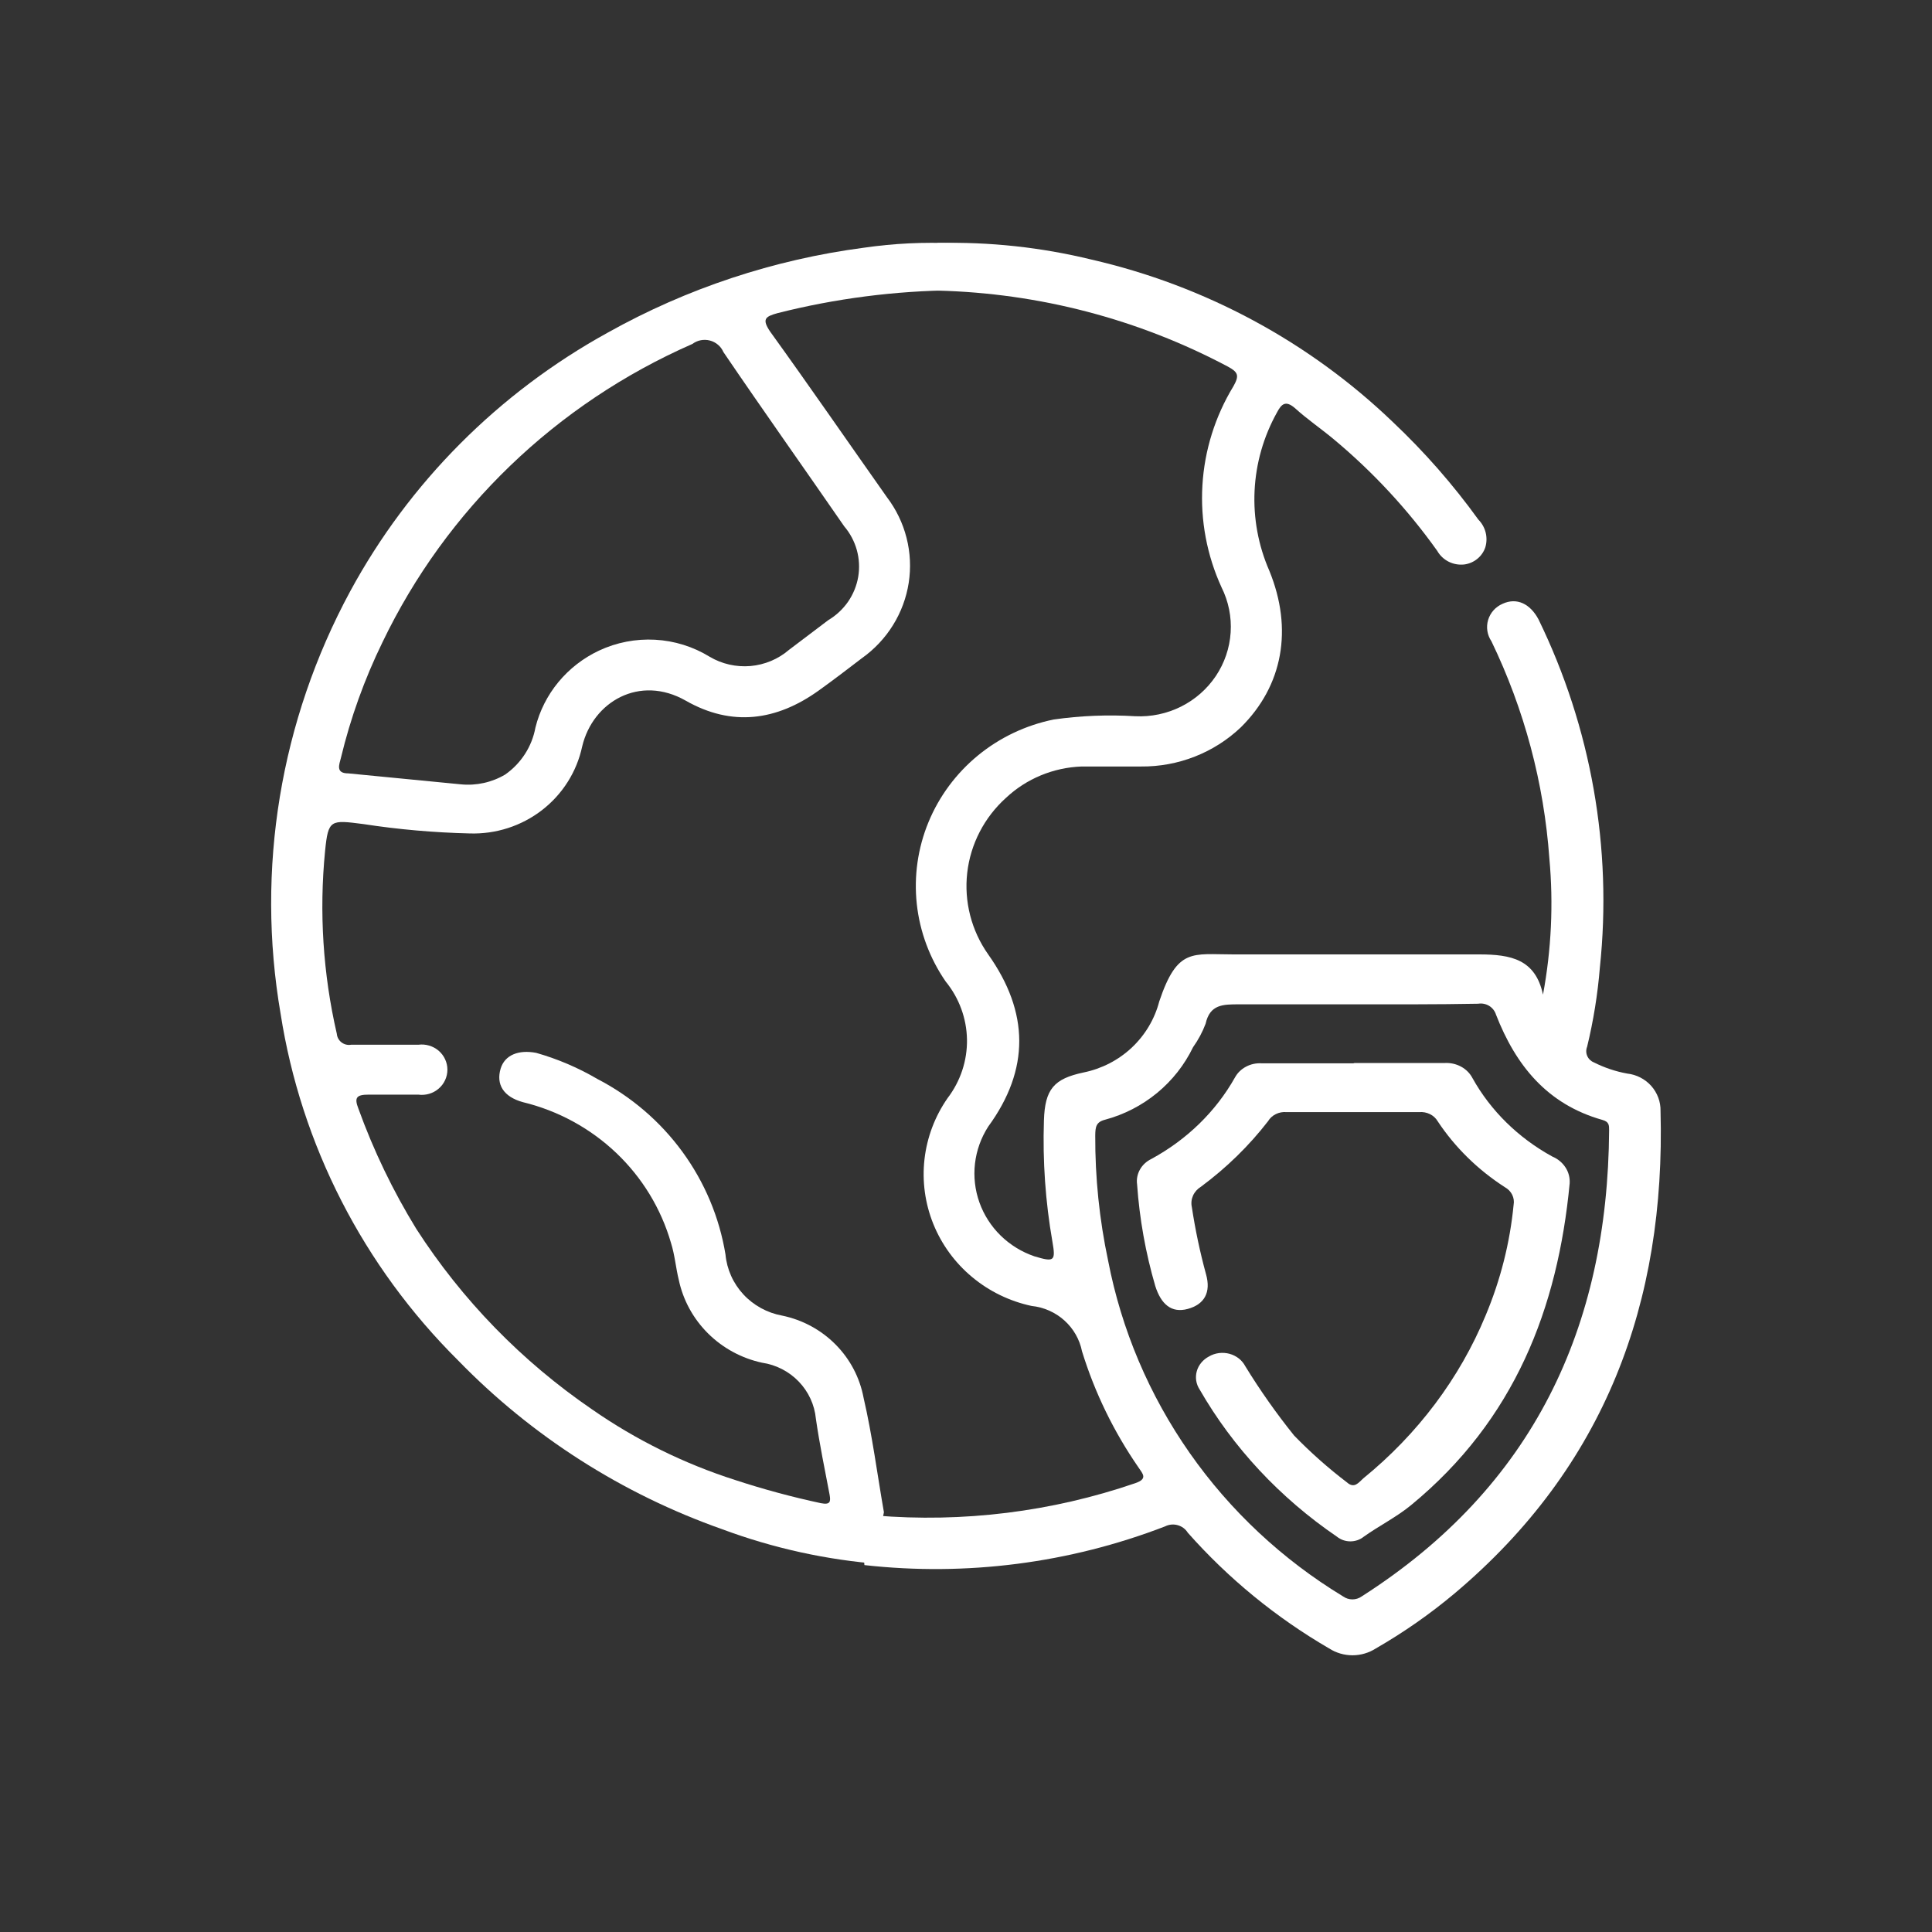 <svg width="57" height="57" viewBox="0 0 57 57" fill="none" xmlns="http://www.w3.org/2000/svg">
<rect x="0" y="0" width="57" height="57" fill="#333333" stroke="none"/>
<path d="M27.66 7.169C29.191 7.131 30.719 7.296 32.205 7.659C35.556 8.429 38.629 10.086 41.092 12.45C42.023 13.329 42.868 14.293 43.615 15.328C43.72 15.434 43.795 15.566 43.831 15.709C43.867 15.853 43.864 16.004 43.822 16.146C43.778 16.28 43.695 16.399 43.584 16.489C43.474 16.579 43.339 16.636 43.197 16.654C43.039 16.671 42.879 16.642 42.738 16.571C42.597 16.499 42.48 16.388 42.403 16.252C41.532 15.03 40.506 13.923 39.348 12.958C38.972 12.644 38.568 12.371 38.197 12.034C37.933 11.812 37.811 11.909 37.675 12.168C37.279 12.879 37.053 13.668 37.014 14.478C36.975 15.287 37.124 16.095 37.449 16.839C38.154 18.562 37.849 20.234 36.608 21.459C35.819 22.209 34.76 22.625 33.661 22.614C33.079 22.614 32.491 22.614 31.909 22.614C31.076 22.645 30.284 22.973 29.681 23.538C29.04 24.115 28.633 24.901 28.536 25.751C28.44 26.6 28.659 27.455 29.155 28.158C30.367 29.867 30.386 31.553 29.155 33.239C28.943 33.569 28.81 33.941 28.765 34.328C28.72 34.716 28.765 35.108 28.896 35.476C29.027 35.843 29.241 36.178 29.522 36.453C29.803 36.728 30.143 36.937 30.517 37.065C31.1 37.24 31.152 37.213 31.049 36.63C30.843 35.451 30.76 34.255 30.799 33.059C30.828 32.135 31.091 31.826 31.97 31.641C32.504 31.532 32.997 31.278 33.392 30.907C33.786 30.536 34.067 30.064 34.202 29.544C34.738 27.954 35.175 28.158 36.392 28.158C38.807 28.158 41.228 28.158 43.643 28.158C44.583 28.158 45.302 28.305 45.523 29.345C45.77 28.02 45.834 26.668 45.711 25.326C45.552 23.104 44.972 20.93 44.001 18.918C43.939 18.826 43.899 18.723 43.882 18.615C43.865 18.506 43.873 18.396 43.904 18.291C43.936 18.185 43.99 18.088 44.063 18.006C44.137 17.924 44.228 17.858 44.33 17.814C44.752 17.619 45.147 17.814 45.392 18.276C46.946 21.469 47.573 25.024 47.201 28.546C47.137 29.333 47.011 30.115 46.825 30.883C46.789 30.971 46.791 31.069 46.829 31.155C46.867 31.242 46.938 31.31 47.027 31.345C47.335 31.5 47.664 31.611 48.005 31.673C48.279 31.703 48.533 31.833 48.716 32.037C48.898 32.242 48.997 32.506 48.991 32.778C49.142 38.418 47.361 43.269 42.915 47.011C42.191 47.618 41.414 48.161 40.593 48.633C40.388 48.765 40.148 48.836 39.903 48.836C39.657 48.836 39.417 48.765 39.212 48.633C37.645 47.722 36.238 46.569 35.043 45.219C34.976 45.11 34.869 45.031 34.744 44.997C34.619 44.962 34.486 44.976 34.371 45.034C31.554 46.12 28.509 46.512 25.503 46.175C25.448 45.666 25.475 45.152 25.583 44.651C25.658 44.678 25.735 44.698 25.813 44.711C28.413 44.928 31.029 44.604 33.492 43.759C33.868 43.63 33.718 43.486 33.591 43.297C32.862 42.244 32.299 41.088 31.923 39.869C31.853 39.518 31.671 39.199 31.403 38.958C31.134 38.716 30.794 38.566 30.433 38.529C29.786 38.39 29.183 38.097 28.678 37.675C28.173 37.254 27.781 36.717 27.536 36.111C27.292 35.506 27.202 34.851 27.275 34.204C27.349 33.556 27.582 32.936 27.956 32.399C28.337 31.9 28.539 31.291 28.529 30.668C28.518 30.045 28.297 29.443 27.9 28.957C27.429 28.274 27.137 27.489 27.048 26.669C26.96 25.849 27.078 25.02 27.393 24.256C27.708 23.492 28.21 22.816 28.854 22.287C29.498 21.759 30.265 21.395 31.086 21.228C31.883 21.114 32.689 21.082 33.492 21.131C33.959 21.154 34.425 21.056 34.842 20.848C35.259 20.64 35.613 20.329 35.871 19.945C36.128 19.561 36.279 19.117 36.308 18.659C36.338 18.2 36.245 17.741 36.039 17.328C35.607 16.384 35.413 15.351 35.475 14.318C35.536 13.284 35.851 12.28 36.392 11.392C36.566 11.082 36.533 10.981 36.223 10.814C33.589 9.416 30.657 8.648 27.665 8.574L27.66 7.169ZM39.917 29.631C38.793 29.631 37.675 29.631 36.552 29.631C36.082 29.631 35.696 29.631 35.569 30.204C35.476 30.45 35.351 30.682 35.198 30.897C34.947 31.417 34.585 31.877 34.137 32.246C33.688 32.615 33.164 32.885 32.599 33.036C32.331 33.105 32.317 33.258 32.313 33.498C32.308 34.74 32.435 35.979 32.693 37.194C33.086 39.228 33.904 41.159 35.098 42.865C36.291 44.57 37.833 46.012 39.625 47.099C39.705 47.156 39.801 47.187 39.9 47.187C39.999 47.187 40.095 47.156 40.175 47.099C45.236 43.865 47.436 39.158 47.474 33.346C47.474 33.198 47.474 33.096 47.276 33.041C45.636 32.579 44.715 31.419 44.137 29.936C44.104 29.829 44.032 29.736 43.936 29.677C43.839 29.617 43.723 29.595 43.611 29.613C42.379 29.636 41.148 29.631 39.917 29.631Z" fill="white"/>
<path d="M28.164 7.18V8.564C26.402 8.58 24.648 8.806 22.942 9.238C22.576 9.339 22.473 9.413 22.721 9.782C23.889 11.402 25.018 13.04 26.167 14.669C26.439 15.027 26.636 15.434 26.746 15.868C26.857 16.302 26.878 16.753 26.81 17.195C26.741 17.637 26.584 18.061 26.347 18.442C26.111 18.824 25.799 19.155 25.431 19.417C25.009 19.74 24.587 20.063 24.156 20.372C22.909 21.267 21.591 21.447 20.232 20.672C18.873 19.897 17.49 20.7 17.176 22.024C17.017 22.767 16.598 23.432 15.991 23.901C15.384 24.371 14.628 24.614 13.857 24.589C12.805 24.564 11.755 24.472 10.716 24.312C9.75 24.188 9.684 24.174 9.591 25.106C9.413 26.911 9.53 28.732 9.937 30.5C9.941 30.55 9.956 30.598 9.979 30.641C10.003 30.685 10.036 30.723 10.076 30.754C10.116 30.784 10.161 30.806 10.21 30.818C10.259 30.83 10.31 30.832 10.359 30.823C11.02 30.823 11.681 30.823 12.342 30.823C12.449 30.809 12.558 30.817 12.661 30.848C12.764 30.878 12.86 30.93 12.941 30.999C13.022 31.069 13.088 31.155 13.132 31.252C13.177 31.348 13.2 31.453 13.2 31.559C13.2 31.665 13.177 31.77 13.132 31.867C13.088 31.963 13.022 32.05 12.941 32.119C12.86 32.189 12.764 32.241 12.661 32.271C12.558 32.301 12.449 32.31 12.342 32.295C11.874 32.295 11.367 32.295 10.88 32.295C10.519 32.295 10.444 32.378 10.575 32.711C11.021 33.945 11.593 35.133 12.281 36.254C13.633 38.354 15.397 40.166 17.471 41.584C18.763 42.482 20.186 43.184 21.69 43.665C22.519 43.937 23.363 44.165 24.217 44.348C24.498 44.403 24.512 44.306 24.475 44.094C24.334 43.351 24.179 42.608 24.071 41.856C24.032 41.446 23.854 41.06 23.566 40.761C23.278 40.461 22.896 40.265 22.482 40.204C21.877 40.073 21.323 39.772 20.887 39.338C20.451 38.904 20.152 38.356 20.026 37.759C19.937 37.399 19.909 37.025 19.796 36.67C19.505 35.66 18.947 34.743 18.18 34.014C17.412 33.285 16.463 32.768 15.427 32.517C14.855 32.36 14.63 31.995 14.771 31.525C14.893 31.128 15.296 30.962 15.821 31.063C16.453 31.243 17.06 31.502 17.626 31.834C18.62 32.349 19.479 33.085 20.135 33.984C20.791 34.883 21.225 35.919 21.404 37.011C21.445 37.45 21.631 37.864 21.933 38.19C22.235 38.515 22.637 38.735 23.078 38.815C23.677 38.939 24.225 39.236 24.652 39.667C25.08 40.098 25.367 40.645 25.478 41.238C25.736 42.35 25.881 43.49 26.078 44.615C25.97 45.119 25.943 45.636 25.998 46.147C24.394 46.025 22.816 45.678 21.31 45.118C18.356 44.076 15.688 42.372 13.519 40.14C10.717 37.359 8.882 33.776 8.278 29.905C7.546 25.643 8.268 21.262 10.331 17.447C12.069 14.239 14.707 11.589 17.93 9.814C20.261 8.509 22.825 7.659 25.483 7.309C26.37 7.18 27.268 7.137 28.164 7.18ZM13.594 23.14C14.052 23.186 14.513 23.084 14.907 22.85C15.376 22.52 15.695 22.024 15.797 21.465C15.919 20.974 16.151 20.515 16.475 20.123C16.8 19.73 17.209 19.413 17.672 19.195C18.188 18.953 18.757 18.843 19.327 18.874C19.898 18.905 20.451 19.078 20.935 19.375C21.297 19.59 21.72 19.686 22.141 19.65C22.562 19.613 22.961 19.446 23.279 19.172L24.437 18.296C24.669 18.158 24.868 17.972 25.021 17.752C25.173 17.531 25.275 17.281 25.32 17.018C25.364 16.754 25.35 16.485 25.279 16.228C25.207 15.97 25.08 15.731 24.906 15.527C23.72 13.81 22.515 12.112 21.343 10.387C21.307 10.304 21.253 10.23 21.184 10.172C21.115 10.113 21.034 10.07 20.945 10.047C20.857 10.024 20.765 10.021 20.675 10.038C20.586 10.055 20.502 10.092 20.429 10.147C16.408 11.909 13.163 15.033 11.283 18.951C10.752 20.039 10.342 21.181 10.059 22.356C10.008 22.559 9.895 22.817 10.275 22.817L13.594 23.14Z" fill="white"/>
<path d="M39.962 31.362C40.849 31.362 41.736 31.362 42.618 31.362C42.788 31.352 42.957 31.389 43.104 31.468C43.251 31.547 43.369 31.666 43.443 31.808C43.978 32.769 44.794 33.571 45.797 34.121C45.959 34.188 46.095 34.301 46.187 34.443C46.279 34.584 46.321 34.749 46.31 34.914C45.96 38.59 44.694 41.888 41.631 44.406C41.204 44.758 40.672 45.025 40.236 45.337C40.126 45.426 39.986 45.475 39.84 45.475C39.694 45.475 39.554 45.426 39.444 45.337C37.762 44.19 36.378 42.707 35.394 40.996C35.341 40.916 35.307 40.827 35.292 40.734C35.278 40.641 35.283 40.546 35.309 40.455C35.334 40.364 35.379 40.279 35.441 40.204C35.502 40.13 35.579 40.067 35.667 40.021C35.756 39.968 35.856 39.934 35.961 39.92C36.066 39.907 36.172 39.914 36.274 39.941C36.375 39.969 36.469 40.016 36.55 40.079C36.63 40.143 36.695 40.222 36.741 40.31C37.175 41.017 37.655 41.699 38.179 42.351C38.662 42.849 39.184 43.312 39.742 43.737C39.958 43.929 40.087 43.737 40.221 43.617C41.827 42.311 43.066 40.66 43.831 38.809C44.27 37.763 44.548 36.665 44.656 35.547C44.675 35.446 44.66 35.342 44.614 35.248C44.568 35.155 44.492 35.077 44.397 35.025C43.6 34.511 42.926 33.85 42.417 33.082C42.365 32.992 42.285 32.918 42.188 32.87C42.09 32.822 41.98 32.801 41.87 32.811C40.566 32.811 39.262 32.811 37.958 32.811C37.849 32.801 37.739 32.821 37.642 32.869C37.545 32.916 37.465 32.989 37.412 33.078C36.851 33.804 36.184 34.455 35.432 35.012C35.327 35.076 35.246 35.167 35.198 35.274C35.15 35.382 35.138 35.5 35.163 35.614C35.264 36.28 35.403 36.94 35.581 37.592C35.734 38.131 35.533 38.483 35.044 38.617C34.555 38.751 34.253 38.47 34.085 37.944C33.799 36.964 33.619 35.959 33.548 34.945C33.526 34.794 33.556 34.641 33.631 34.507C33.706 34.372 33.825 34.262 33.97 34.192C35.018 33.623 35.872 32.79 36.434 31.79C36.507 31.656 36.621 31.544 36.762 31.47C36.902 31.395 37.063 31.361 37.225 31.371C38.126 31.371 39.028 31.371 39.929 31.371L39.962 31.362Z" fill="white"/>
</svg>
